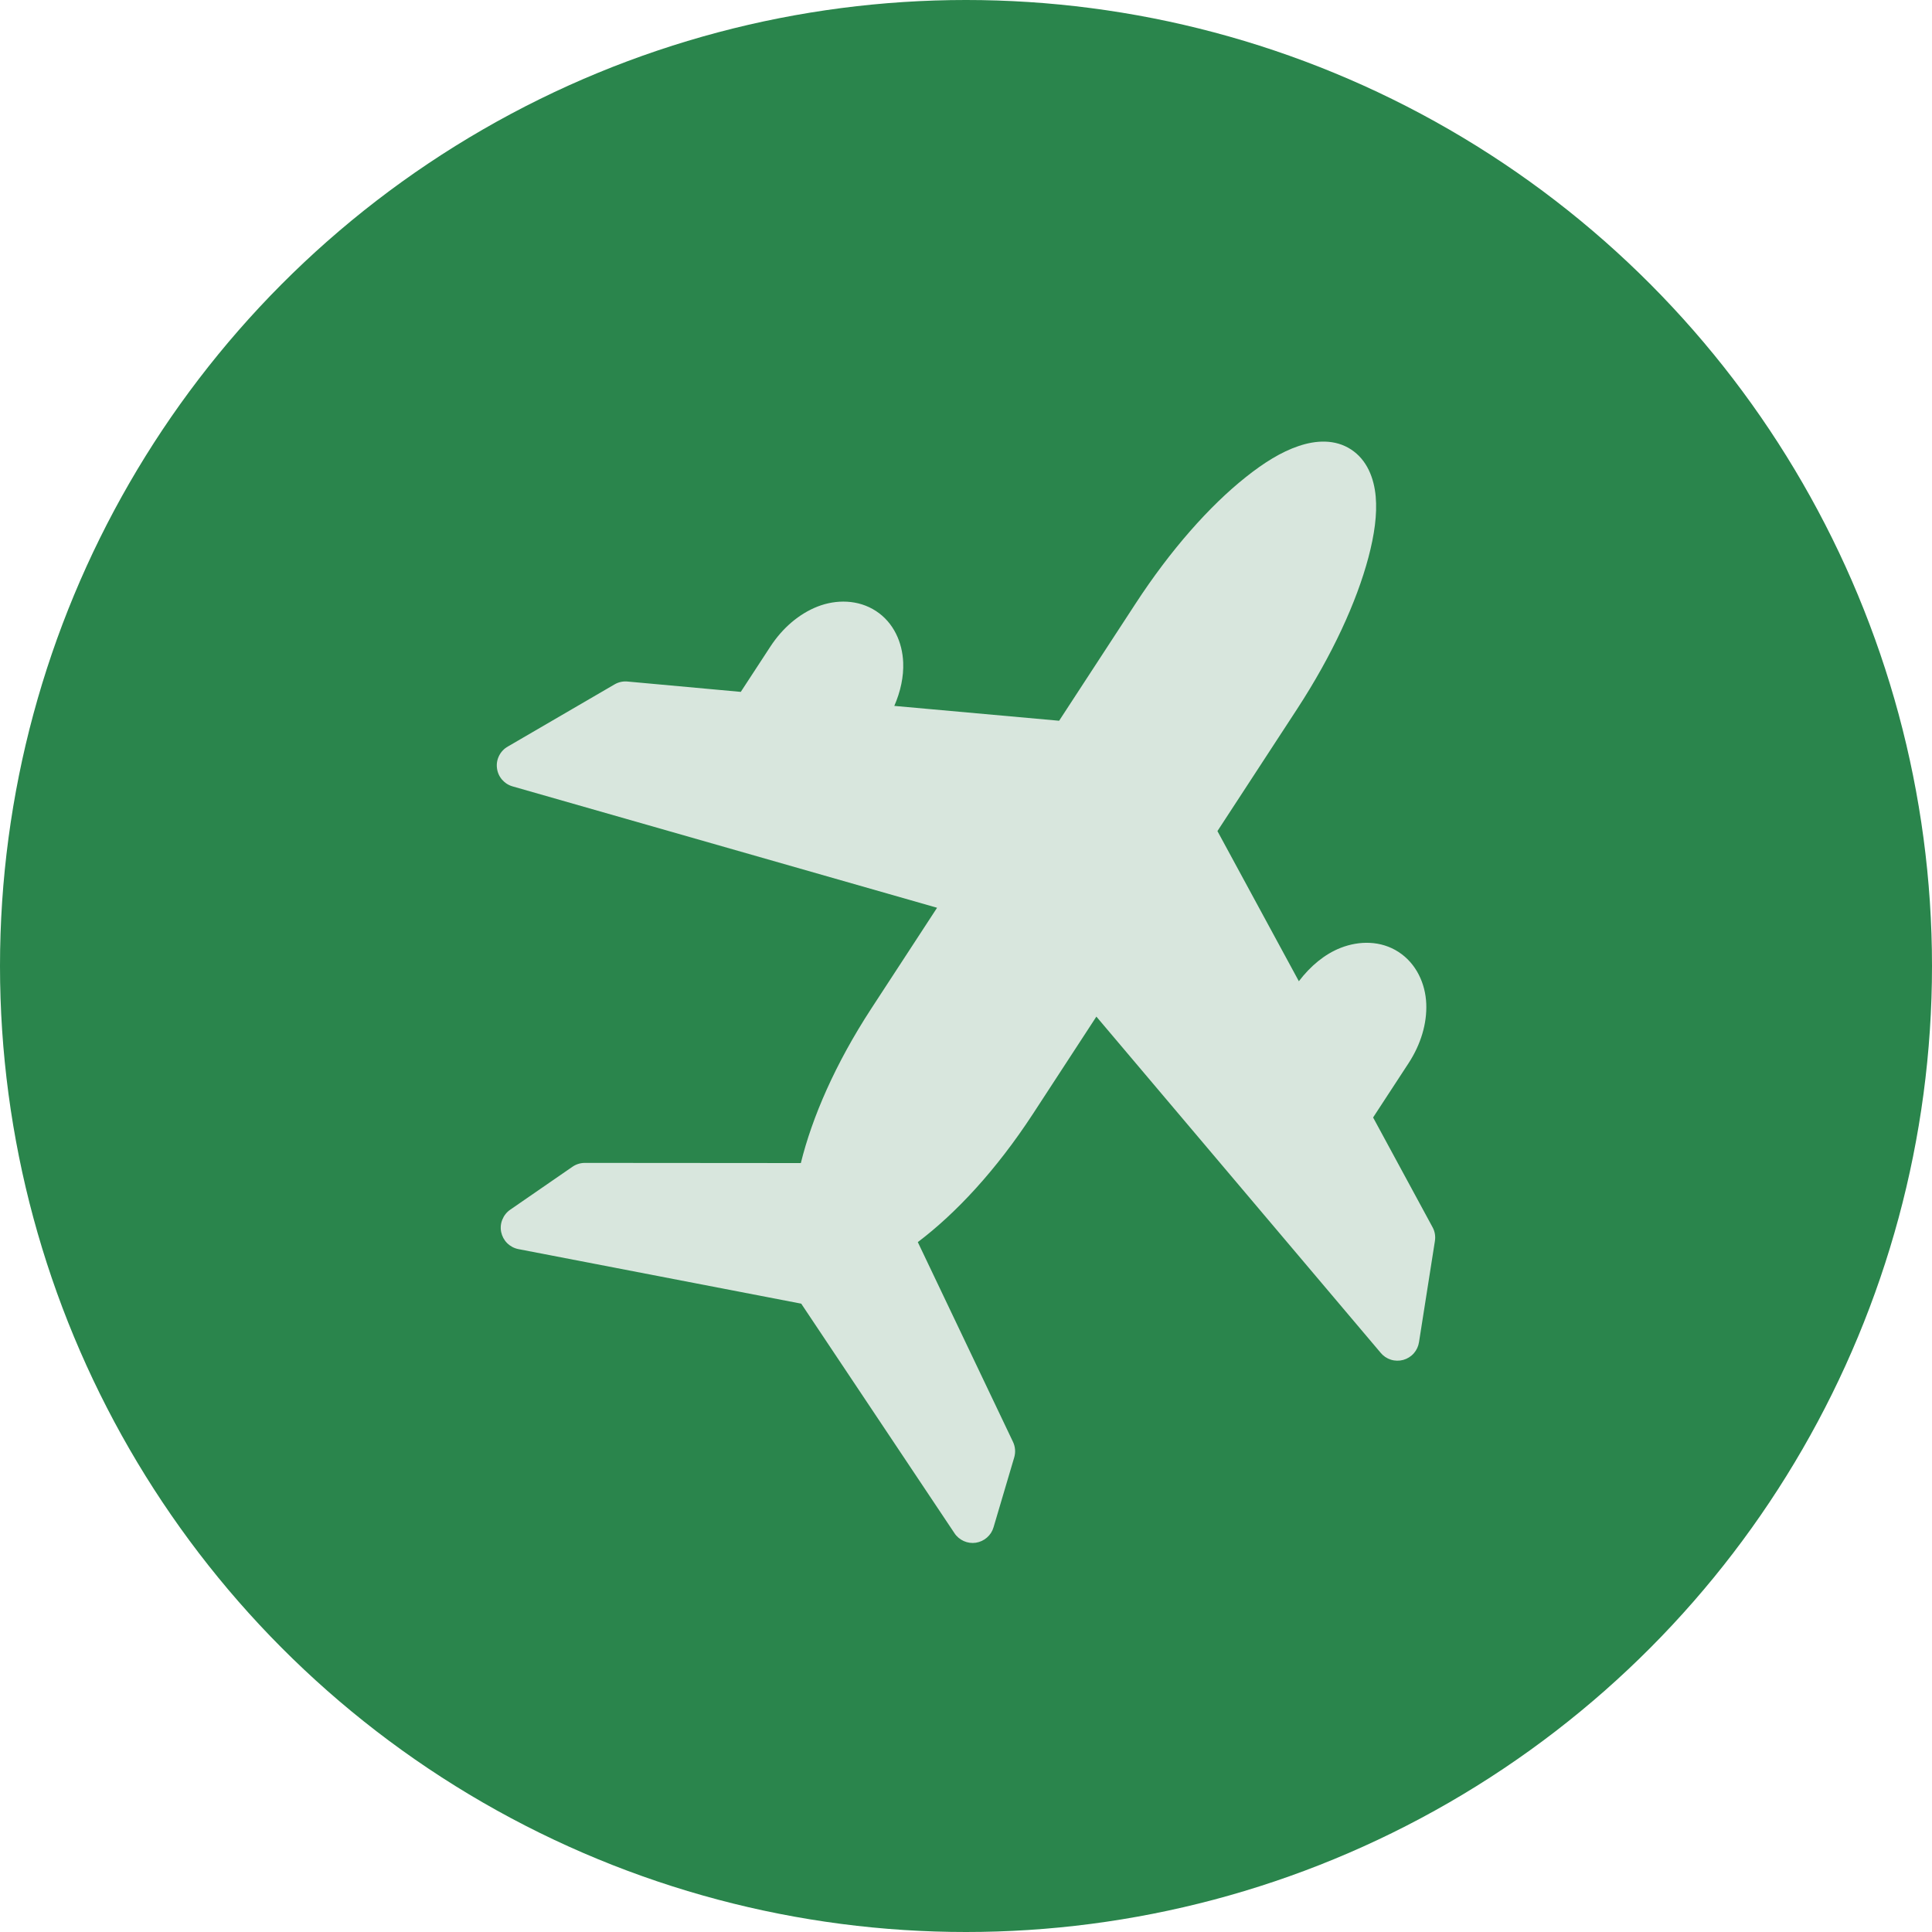 <?xml version="1.0" encoding="UTF-8"?> <svg xmlns="http://www.w3.org/2000/svg" width="35" height="35" viewBox="0 0 35 35" fill="none"><circle cx="17.5" cy="17.5" r="17.5" fill="#2A854C"></circle><path d="M24.475 8.142C24.185 7.953 23.838 7.974 23.524 8.081C23.209 8.187 22.894 8.384 22.567 8.645C21.912 9.166 21.207 9.96 20.571 10.936L19.187 13.057L16.201 12.788C16.314 12.529 16.373 12.259 16.362 11.999C16.347 11.639 16.191 11.279 15.869 11.069C15.547 10.859 15.148 10.857 14.812 10.988C14.477 11.119 14.177 11.375 13.955 11.715L13.42 12.534L11.373 12.347C11.29 12.338 11.206 12.356 11.134 12.398L9.202 13.523C9.133 13.561 9.078 13.619 9.043 13.688C9.007 13.758 8.993 13.836 9.003 13.914C9.012 13.992 9.044 14.065 9.095 14.124C9.146 14.183 9.213 14.226 9.289 14.247L16.976 16.445L15.785 18.27C15.129 19.276 14.712 20.243 14.508 21.07L10.592 21.067C10.512 21.068 10.435 21.092 10.369 21.138L9.243 21.915C9.179 21.959 9.13 22.021 9.101 22.093C9.071 22.164 9.064 22.243 9.079 22.319C9.095 22.395 9.132 22.465 9.187 22.52C9.242 22.575 9.311 22.612 9.387 22.628L14.515 23.617L17.291 27.775C17.332 27.838 17.391 27.887 17.46 27.918C17.529 27.949 17.605 27.959 17.679 27.948C17.754 27.936 17.823 27.904 17.88 27.854C17.937 27.805 17.978 27.74 17.999 27.668L18.374 26.401C18.401 26.307 18.393 26.208 18.351 26.12L16.627 22.502C17.314 21.983 18.043 21.204 18.712 20.18L19.862 18.417L25.011 24.506C25.059 24.565 25.124 24.609 25.197 24.632C25.27 24.655 25.348 24.656 25.422 24.636C25.496 24.615 25.562 24.574 25.613 24.516C25.663 24.459 25.696 24.388 25.707 24.312L25.994 22.487C26.009 22.4 25.995 22.311 25.953 22.234L24.875 20.244L25.518 19.26C25.74 18.919 25.853 18.542 25.838 18.182C25.823 17.822 25.66 17.457 25.338 17.247C25.016 17.037 24.624 17.04 24.288 17.171C23.997 17.285 23.74 17.501 23.53 17.776L22.055 15.056L23.498 12.845C24.134 11.87 24.577 10.905 24.791 10.096C24.898 9.691 24.951 9.323 24.922 8.993C24.892 8.662 24.766 8.332 24.475 8.142Z" fill="#D8E6DD"></path></svg> 
